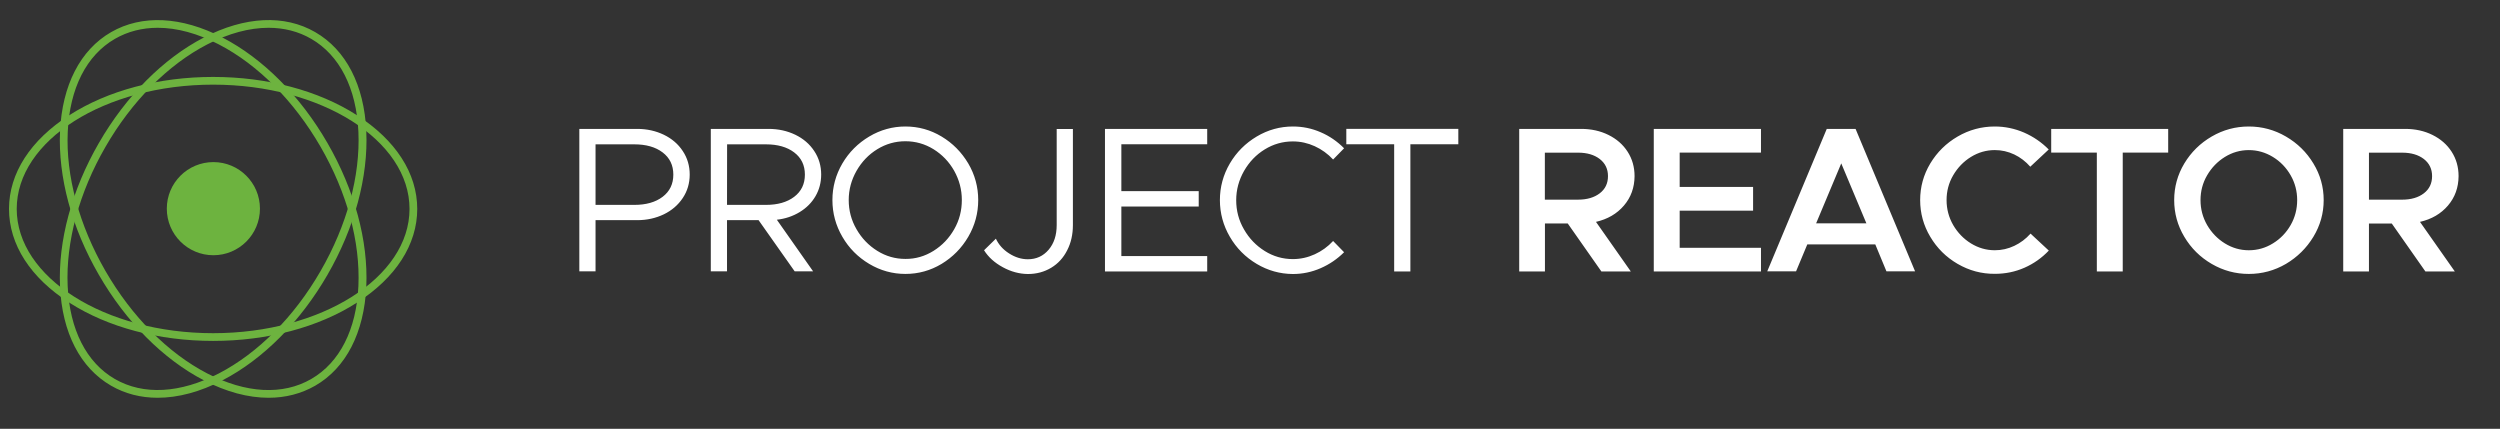<svg version="1.1" id="Layer_1" xmlns="http://www.w3.org/2000/svg" x="0" y="0" viewBox="0 0 2915 500" xml:space="preserve"><rect x="0" y="0" width="2915" height="500" fill="#333333" stroke="none"/><style>.st1{fill:#6db33f}</style><circle class="st1" cx="248.8" cy="243.3" r="54.3"/><path class="st1" d="M248.5 397.5c-63.2 0-122.7-15.8-167.5-44.5-45.5-29-70.5-67.9-70.5-109.4s25-80.3 70.5-109.4c44.8-28.7 104.3-44.5 167.5-44.5s122.7 15.8 167.5 44.5c45.4 29.1 70.5 67.9 70.5 109.4S461.5 324 416 353c-44.8 28.7-104.3 44.5-167.5 44.5zm0-298.8c-126.3 0-229 65-229 144.9s102.7 144.9 229 144.9 229-65 229-144.9-102.7-144.9-229-144.9z"/><path class="st1" d="M183.8 463.8c-19.7 0-38.1-4.7-54.3-14.1C93.6 429 72.4 387.9 70 334c-2.4-53.1 13.7-112.6 45.3-167.3l3.9 2.2-3.9-2.2c31.6-54.7 75-98.4 122.3-122.9 47.9-24.8 94.1-27.1 130-6.3 35.9 20.7 57.1 61.8 59.5 115.7 2.4 53.1-13.7 112.6-45.3 167.3s-75 98.4-122.3 122.9c-26.2 13.6-51.9 20.4-75.7 20.4zM313.1 32.4c-22.3 0-46.6 6.5-71.5 19.4-45.7 23.7-87.9 66.1-118.6 119.4-30.8 53.3-46.4 111-44.1 162.4 2.3 50.7 21.9 89.2 55 108.3 33.2 19.2 76.3 16.8 121.3-6.5 45.7-23.7 87.9-66.1 118.6-119.4 30.8-53.3 46.4-111 44.1-162.4-2.3-50.7-21.9-89.2-55-108.3-14.8-8.6-31.6-12.9-49.8-12.9z"/><path class="st1" d="M313.2 463.8c-23.8 0-49.4-6.8-75.6-20.4-47.2-24.5-90.7-68.1-122.3-122.9C83.6 265.8 67.6 206.4 70 153.2c2.5-53.9 23.6-95 59.5-115.7s82.1-18.5 130 6.3c47.2 24.5 90.7 68.1 122.3 122.9 31.6 54.7 47.7 114.2 45.3 167.3-2.5 53.9-23.6 95-59.5 115.7-16.4 9.4-34.8 14.1-54.4 14.1zM183.9 32.4c-18.1 0-35 4.3-49.9 12.9-33.2 19.2-52.7 57.6-55 108.3-2.4 51.5 13.3 109.2 44 162.4 30.8 53.3 72.9 95.7 118.6 119.4 45.1 23.4 88.2 25.7 121.3 6.5 33.2-19.2 52.7-57.6 55-108.3 2.3-51.5-13.3-109.1-44.1-162.4S300.9 75.5 255.2 51.8c-24.7-12.9-49-19.4-71.3-19.4z"/><path d="M675.5 150.3H743c11.3 0 21.6 2.3 31 6.8 9.3 4.5 16.7 10.8 22.1 19 5.4 8.1 8.1 17.3 8.1 27.4 0 10.2-2.7 19.3-8.1 27.4-5.4 8.1-12.8 14.5-22.1 19-9.4 4.5-19.7 6.8-31 6.8h-48.6v59.7h-18.9V150.3zm64.1 88.6c13.7 0 24.7-3.1 33-9.4 8.3-6.3 12.5-14.9 12.5-25.9s-4.2-19.6-12.5-25.9c-8.3-6.3-19.3-9.4-33-9.4h-45.2v70.6h45.2zm211.3-10.2c-4.4 7.6-10.6 13.8-18.5 18.6s-16.8 7.8-26.6 8.9l42.3 60.2h-21.5l-42.1-59.7h-36.8v59.7h-18.9V150.3h67.5c11.3 0 21.6 2.3 31 6.8 9.3 4.5 16.7 10.8 22.1 19 5.4 8.1 8.1 17.3 8.1 27.4 0 9.2-2.2 17.6-6.6 25.2zm-103.2 10.2H893c13.7 0 24.7-3.1 33-9.4 8.3-6.3 12.5-14.9 12.5-25.9s-4.2-19.6-12.5-25.9c-8.3-6.3-19.3-9.4-33-9.4h-45.2l-.1 70.6zm165.8 68.8c-13.1-7.8-23.6-18.3-31.3-31.6-7.7-13.2-11.6-27.5-11.6-42.8s3.9-29.5 11.6-42.7c7.7-13.1 18.2-23.6 31.3-31.4 13.1-7.8 27.2-11.7 42.2-11.7 15.2 0 29.2 3.9 42.2 11.7s23.3 18.3 31.1 31.4c7.7 13.1 11.6 27.4 11.6 42.7s-3.9 29.6-11.6 42.8-18.1 23.7-31.1 31.6c-13 7.8-27 11.7-42.2 11.7-15 0-29.1-3.9-42.2-11.7zm75-15.2c10.1-6.3 18.1-14.7 24.1-25.2s8.9-21.8 8.9-34.1c0-12.1-3-23.4-8.9-34-6-10.6-14-18.9-24.1-25.2-10.1-6.2-21-9.3-32.8-9.3s-22.7 3.1-32.8 9.3c-10.1 6.2-18.1 14.6-24.2 25.2-6 10.6-9.1 21.9-9.1 34 0 12.3 3 23.6 9.1 34.1 6 10.5 14.1 18.9 24.2 25.2 10.1 6.3 21 9.4 32.8 9.4 11.8.1 22.7-3.1 32.8-9.4zm80.8 19.1c-9.6-5.2-16.9-11.8-21.9-19.8l13.8-13.5c3.2 6.9 8.3 12.7 15.4 17.2 7 4.5 14.3 6.8 21.9 6.8 9.8 0 17.9-3.7 24.2-11.1 6.3-7.4 9.4-17 9.4-28.8v-112h18.9v112c0 11-2.2 20.8-6.7 29.5-4.4 8.7-10.6 15.5-18.6 20.3s-17 7.3-27.2 7.3c-9.9-.1-19.7-2.7-29.2-7.9zm138.2-143.4v54.7h90.2v17.9h-90.2v57.8h100.1v17.9h-119.2V150.3h119.2v17.9h-100.1zm157.8 139.5c-13.1-7.8-23.6-18.3-31.3-31.6-7.7-13.2-11.6-27.5-11.6-42.8s3.9-29.5 11.6-42.7c7.7-13.1 18.2-23.6 31.3-31.4 13.1-7.8 27.2-11.7 42.2-11.7 11.3 0 22.1 2.2 32.4 6.7 10.3 4.4 19.4 10.7 27.3 18.7l-12.8 13.1c-6.1-6.6-13.3-11.8-21.4-15.5s-16.6-5.6-25.5-5.6c-11.8 0-22.7 3.1-32.8 9.3-10.1 6.2-18.1 14.6-24.2 25.2-6 10.6-9.1 21.9-9.1 34 0 12.3 3 23.6 9.1 34.1 6 10.5 14.1 18.9 24.2 25.2 10.1 6.3 21 9.4 32.8 9.4 8.9 0 17.4-1.9 25.5-5.6s15.3-8.9 21.4-15.5l12.8 13.1c-7.9 7.9-17 14.1-27.3 18.6s-21.1 6.8-32.4 6.8c-15-.1-29.1-4-42.2-11.8zm160.4-139.5h-55.9v-17.9h130.6v17.9h-55.9v148.3h-18.9V168.2h.1zm267.8 71.5c-8.2 9.6-19.1 15.9-32.6 19l40.6 57.8h-34.3l-39.2-55.9h-26.6v55.9h-30V150.3h72.3c11.6 0 22.2 2.3 31.7 7s17 11.2 22.4 19.6c5.4 8.4 8.1 17.9 8.1 28.5-.1 13.3-4.2 24.7-12.4 34.3zm-92.2-6.9h38.7c10.5 0 18.9-2.5 25.3-7.4s9.6-11.6 9.6-20-3.2-15-9.6-20c-6.4-4.9-14.8-7.4-25.3-7.4h-38.7v54.8zm157.2-54.9V218h85.6v27.6h-85.6v43.3h94.8v27.6h-125V150.3h125v27.6h-94.8zM2186.6 285h-79.3l-13.1 31.4h-33.6l69.4-166.1h33.6l69.4 166.1h-33.4l-13-31.4zm-10.4-24.6l-29.3-69.9-29.3 69.9h58.6zm106.4 47.3c-13.4-7.8-24-18.3-31.9-31.6-7.9-13.2-11.8-27.5-11.8-42.8s3.9-29.5 11.8-42.7c7.9-13.1 18.5-23.6 31.9-31.4 13.4-7.8 27.8-11.7 43.3-11.7 11.9 0 23.3 2.4 34.2 7.1 10.9 4.8 20.4 11.3 28.7 19.7l-21.5 20.1c-5.3-6.1-11.6-10.9-18.7-14.3-7.2-3.4-14.7-5.1-22.6-5.1-10 0-19.3 2.7-27.9 8-8.6 5.3-15.5 12.5-20.7 21.4s-7.7 18.6-7.7 28.9c0 10.5 2.6 20.2 7.7 29.1 5.2 8.9 12.1 16.1 20.7 21.4 8.6 5.3 17.9 8 27.9 8 7.9 0 15.4-1.7 22.6-5.1 7.2-3.4 13.5-8.1 19-14.3l21.3 19.8c-8.1 8.5-17.5 15.2-28.4 20s-22.4 7.1-34.5 7.1c-15.6.1-30-3.8-43.4-11.6zm162.3-129.8h-53.2v-27.6h136.4v27.6h-53v138.6h-30.2V177.9zm133.9 129.8c-13.4-7.8-24-18.3-31.9-31.6-7.9-13.2-11.8-27.5-11.8-42.8s3.9-29.5 11.8-42.7c7.9-13.1 18.5-23.6 31.9-31.4 13.4-7.8 27.8-11.7 43.3-11.7s29.9 3.9 43.3 11.7c13.4 7.8 24.1 18.3 32 31.4 8 13.1 12 27.4 12 42.7s-4 29.6-12 42.8-18.7 23.7-32 31.6c-13.4 7.8-27.8 11.7-43.3 11.7-15.5 0-29.9-3.9-43.3-11.7zm71.4-23.9c8.7-5.3 15.6-12.5 20.7-21.4 5.1-8.9 7.6-18.7 7.6-29.1 0-10.3-2.5-20-7.6-28.9s-12-16.1-20.7-21.4c-8.7-5.3-18.1-8-28.1-8s-19.3 2.7-27.9 8c-8.6 5.3-15.5 12.5-20.7 21.4s-7.7 18.6-7.7 28.9c0 10.5 2.6 20.2 7.7 29.1 5.2 8.9 12.1 16.1 20.7 21.4 8.6 5.3 17.9 8 27.9 8s19.4-2.6 28.1-8zm204.1-44.1c-8.2 9.6-19.1 15.9-32.6 19l40.6 57.8H2828l-39.2-55.9h-26.6v55.9h-30V150.3h72.3c11.6 0 22.2 2.3 31.7 7s17 11.2 22.4 19.6c5.4 8.4 8.1 17.9 8.1 28.5-.1 13.3-4.2 24.7-12.4 34.3zm-92.1-6.9h38.7c10.5 0 18.9-2.5 25.3-7.4 6.4-4.9 9.6-11.6 9.6-20s-3.2-15-9.6-20c-6.4-4.9-14.8-7.4-25.3-7.4h-38.7v54.8z" fill="#fff"/></svg>